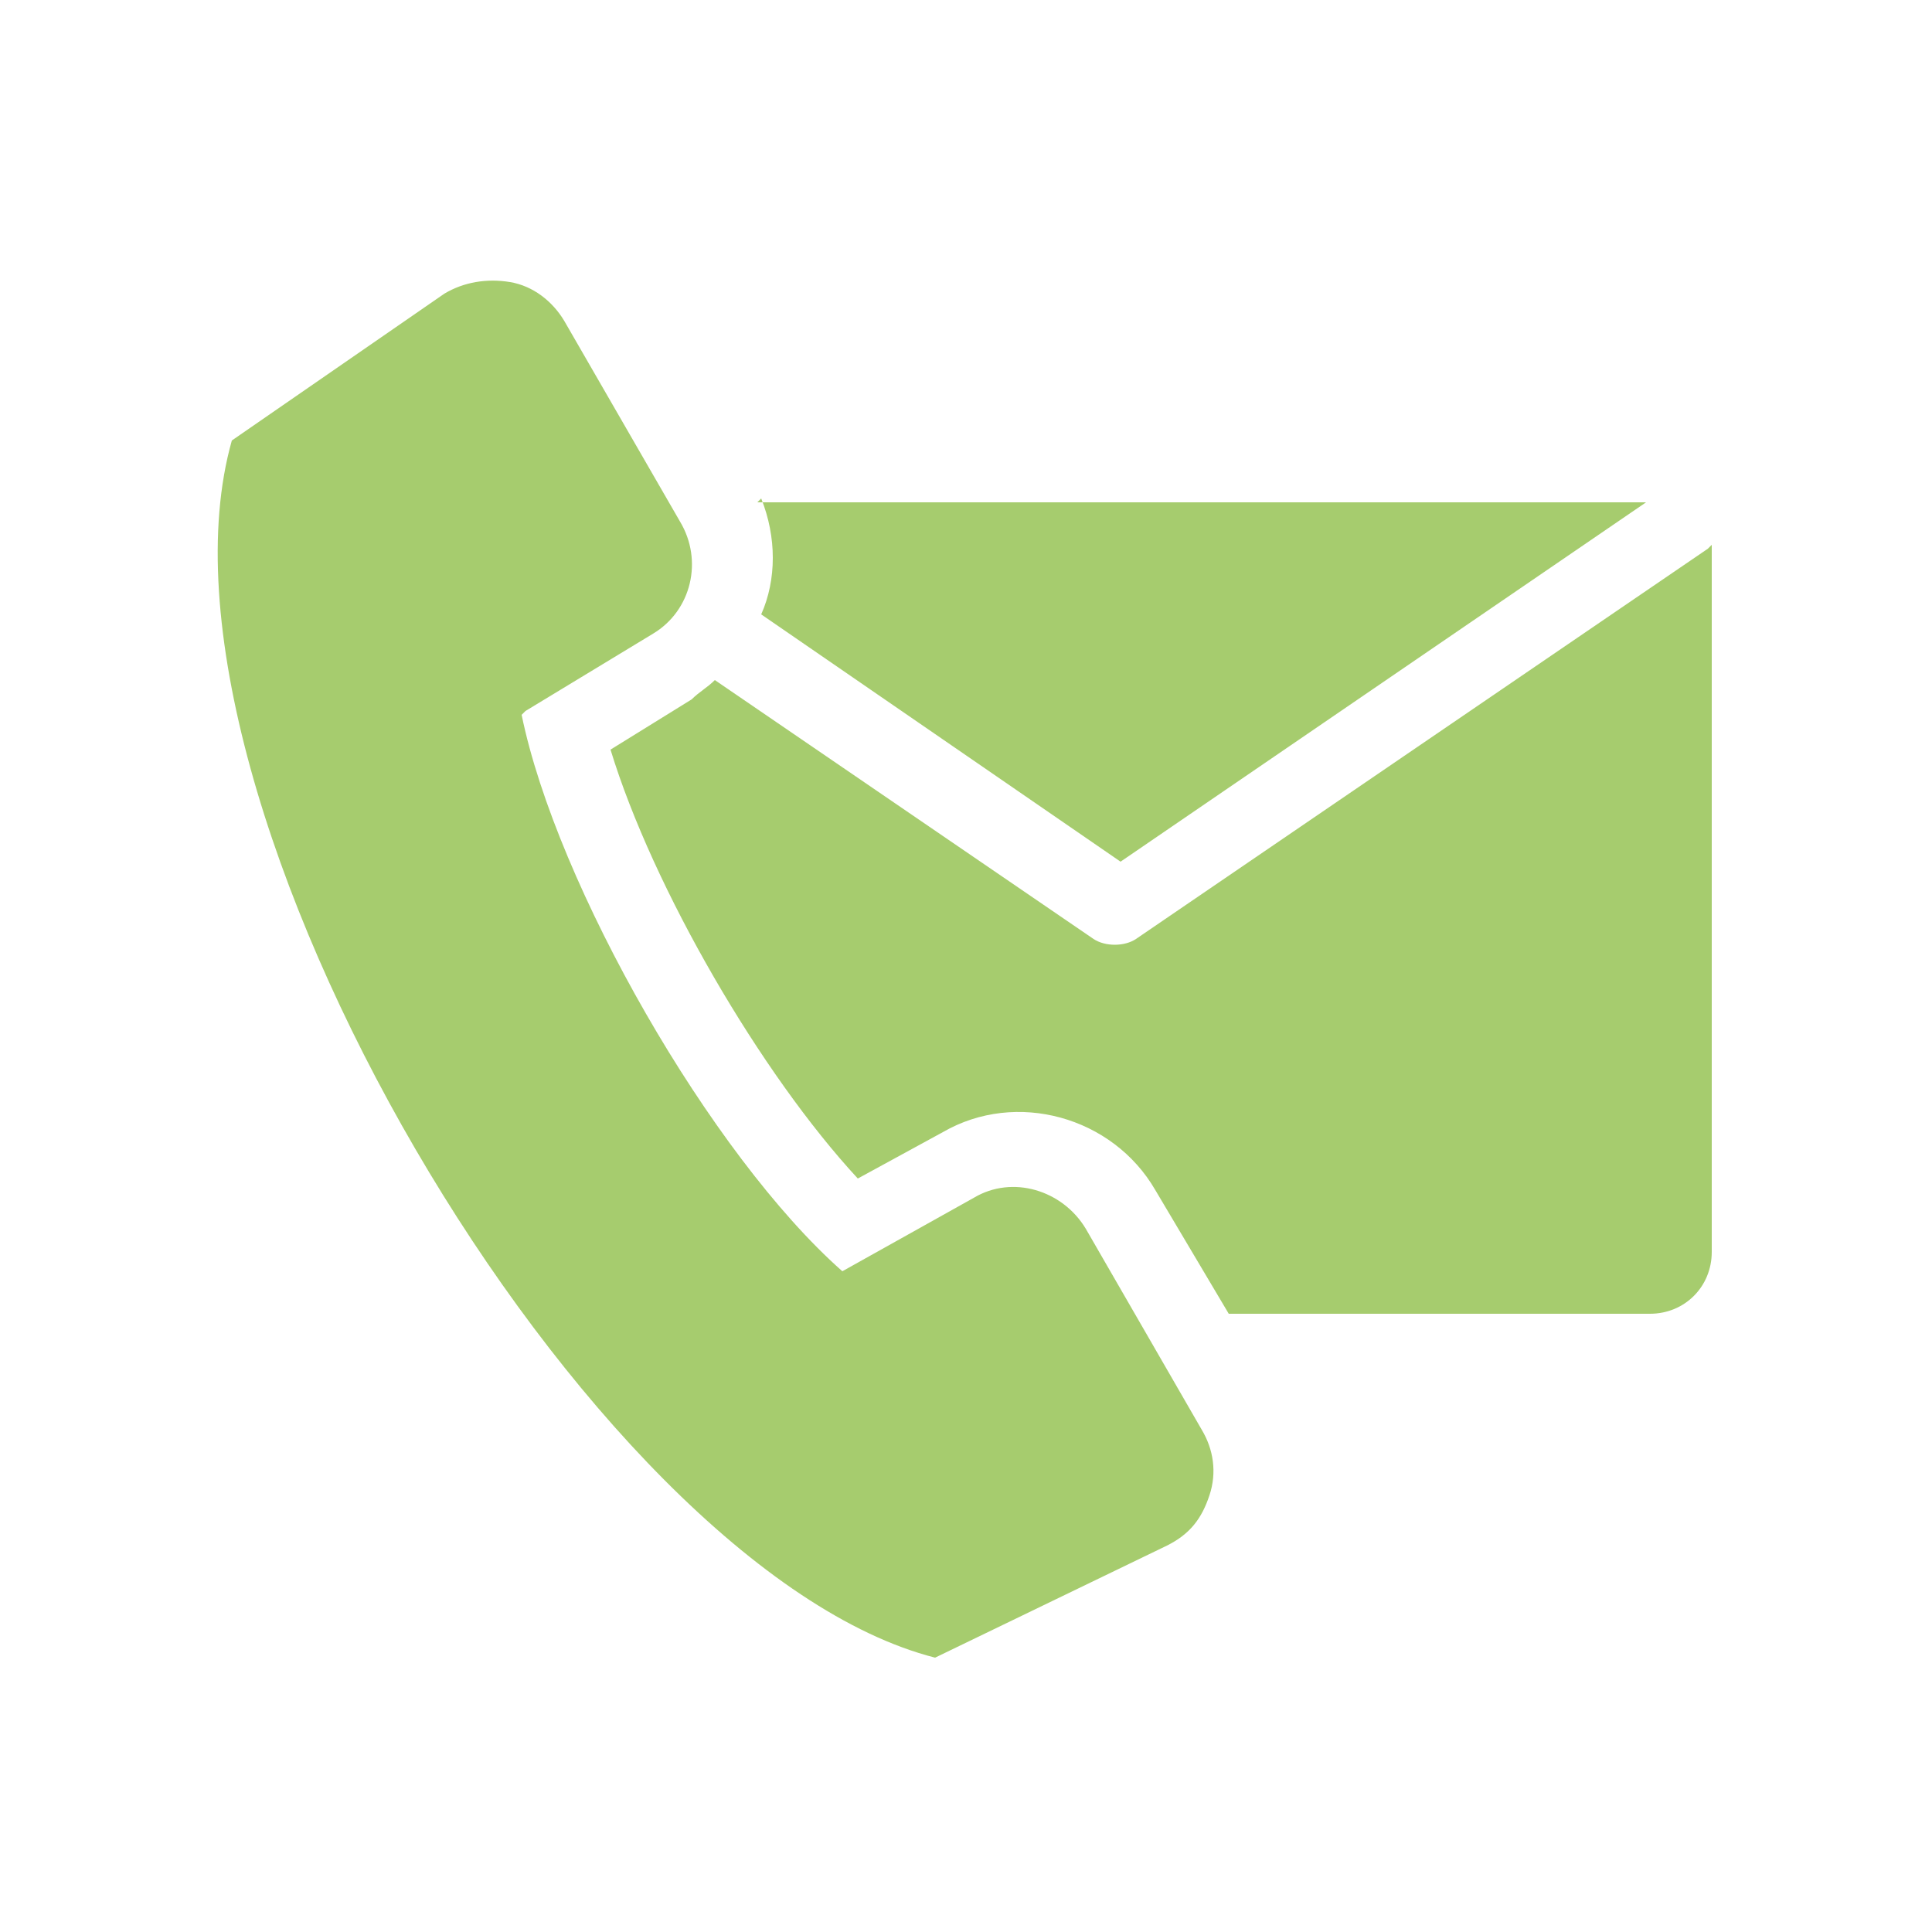 <?xml version="1.0" encoding="UTF-8"?>
<svg xmlns="http://www.w3.org/2000/svg" version="1.1" viewBox="0 0 50 50">
  <defs>
    <style>
      .cls-1 {
        fill: #a6cc6e;
        fill-rule: evenodd;
      }
    </style>
  </defs>
  <!-- Generator: Adobe Illustrator 28.7.1, SVG Export Plug-In . SVG Version: 1.2.0 Build 142)  -->
  <g>
    <g id="Layer_1">
      <path class="cls-1" d="M19.6,13h23l-13.6,9.3-9.3-6.4c.4-.9.4-2,0-3h0ZM13.6,18.4l3.3-2c1-.6,1.3-1.9.7-2.9l-3-5.2c-.3-.5-.8-.9-1.4-1-.6-.1-1.2,0-1.7.3l-5.5,3.8c-2.6,9.2,9.2,29.2,18.2,31.5l6-2.9c.6-.3.9-.7,1.1-1.3s.1-1.2-.2-1.7l-3-5.2c-.6-1-1.9-1.4-2.9-.8l-3.4,1.9c-3.4-3-7.4-10-8.3-14.4h0ZM44.2,14.2l-14.8,10.1c-.3.2-.8.2-1.1,0l-9.8-6.7c-.2.2-.4.3-.6.5l-2.1,1.3c1.1,3.6,3.9,8.4,6.4,11.1l2.2-1.2c1.9-1.1,4.4-.4,5.5,1.5l1.9,3.2h10.9c.9,0,1.6-.7,1.6-1.6V14.5c0-.1,0-.2,0-.4h0Z"/>
    </g>
  </g>
</svg>